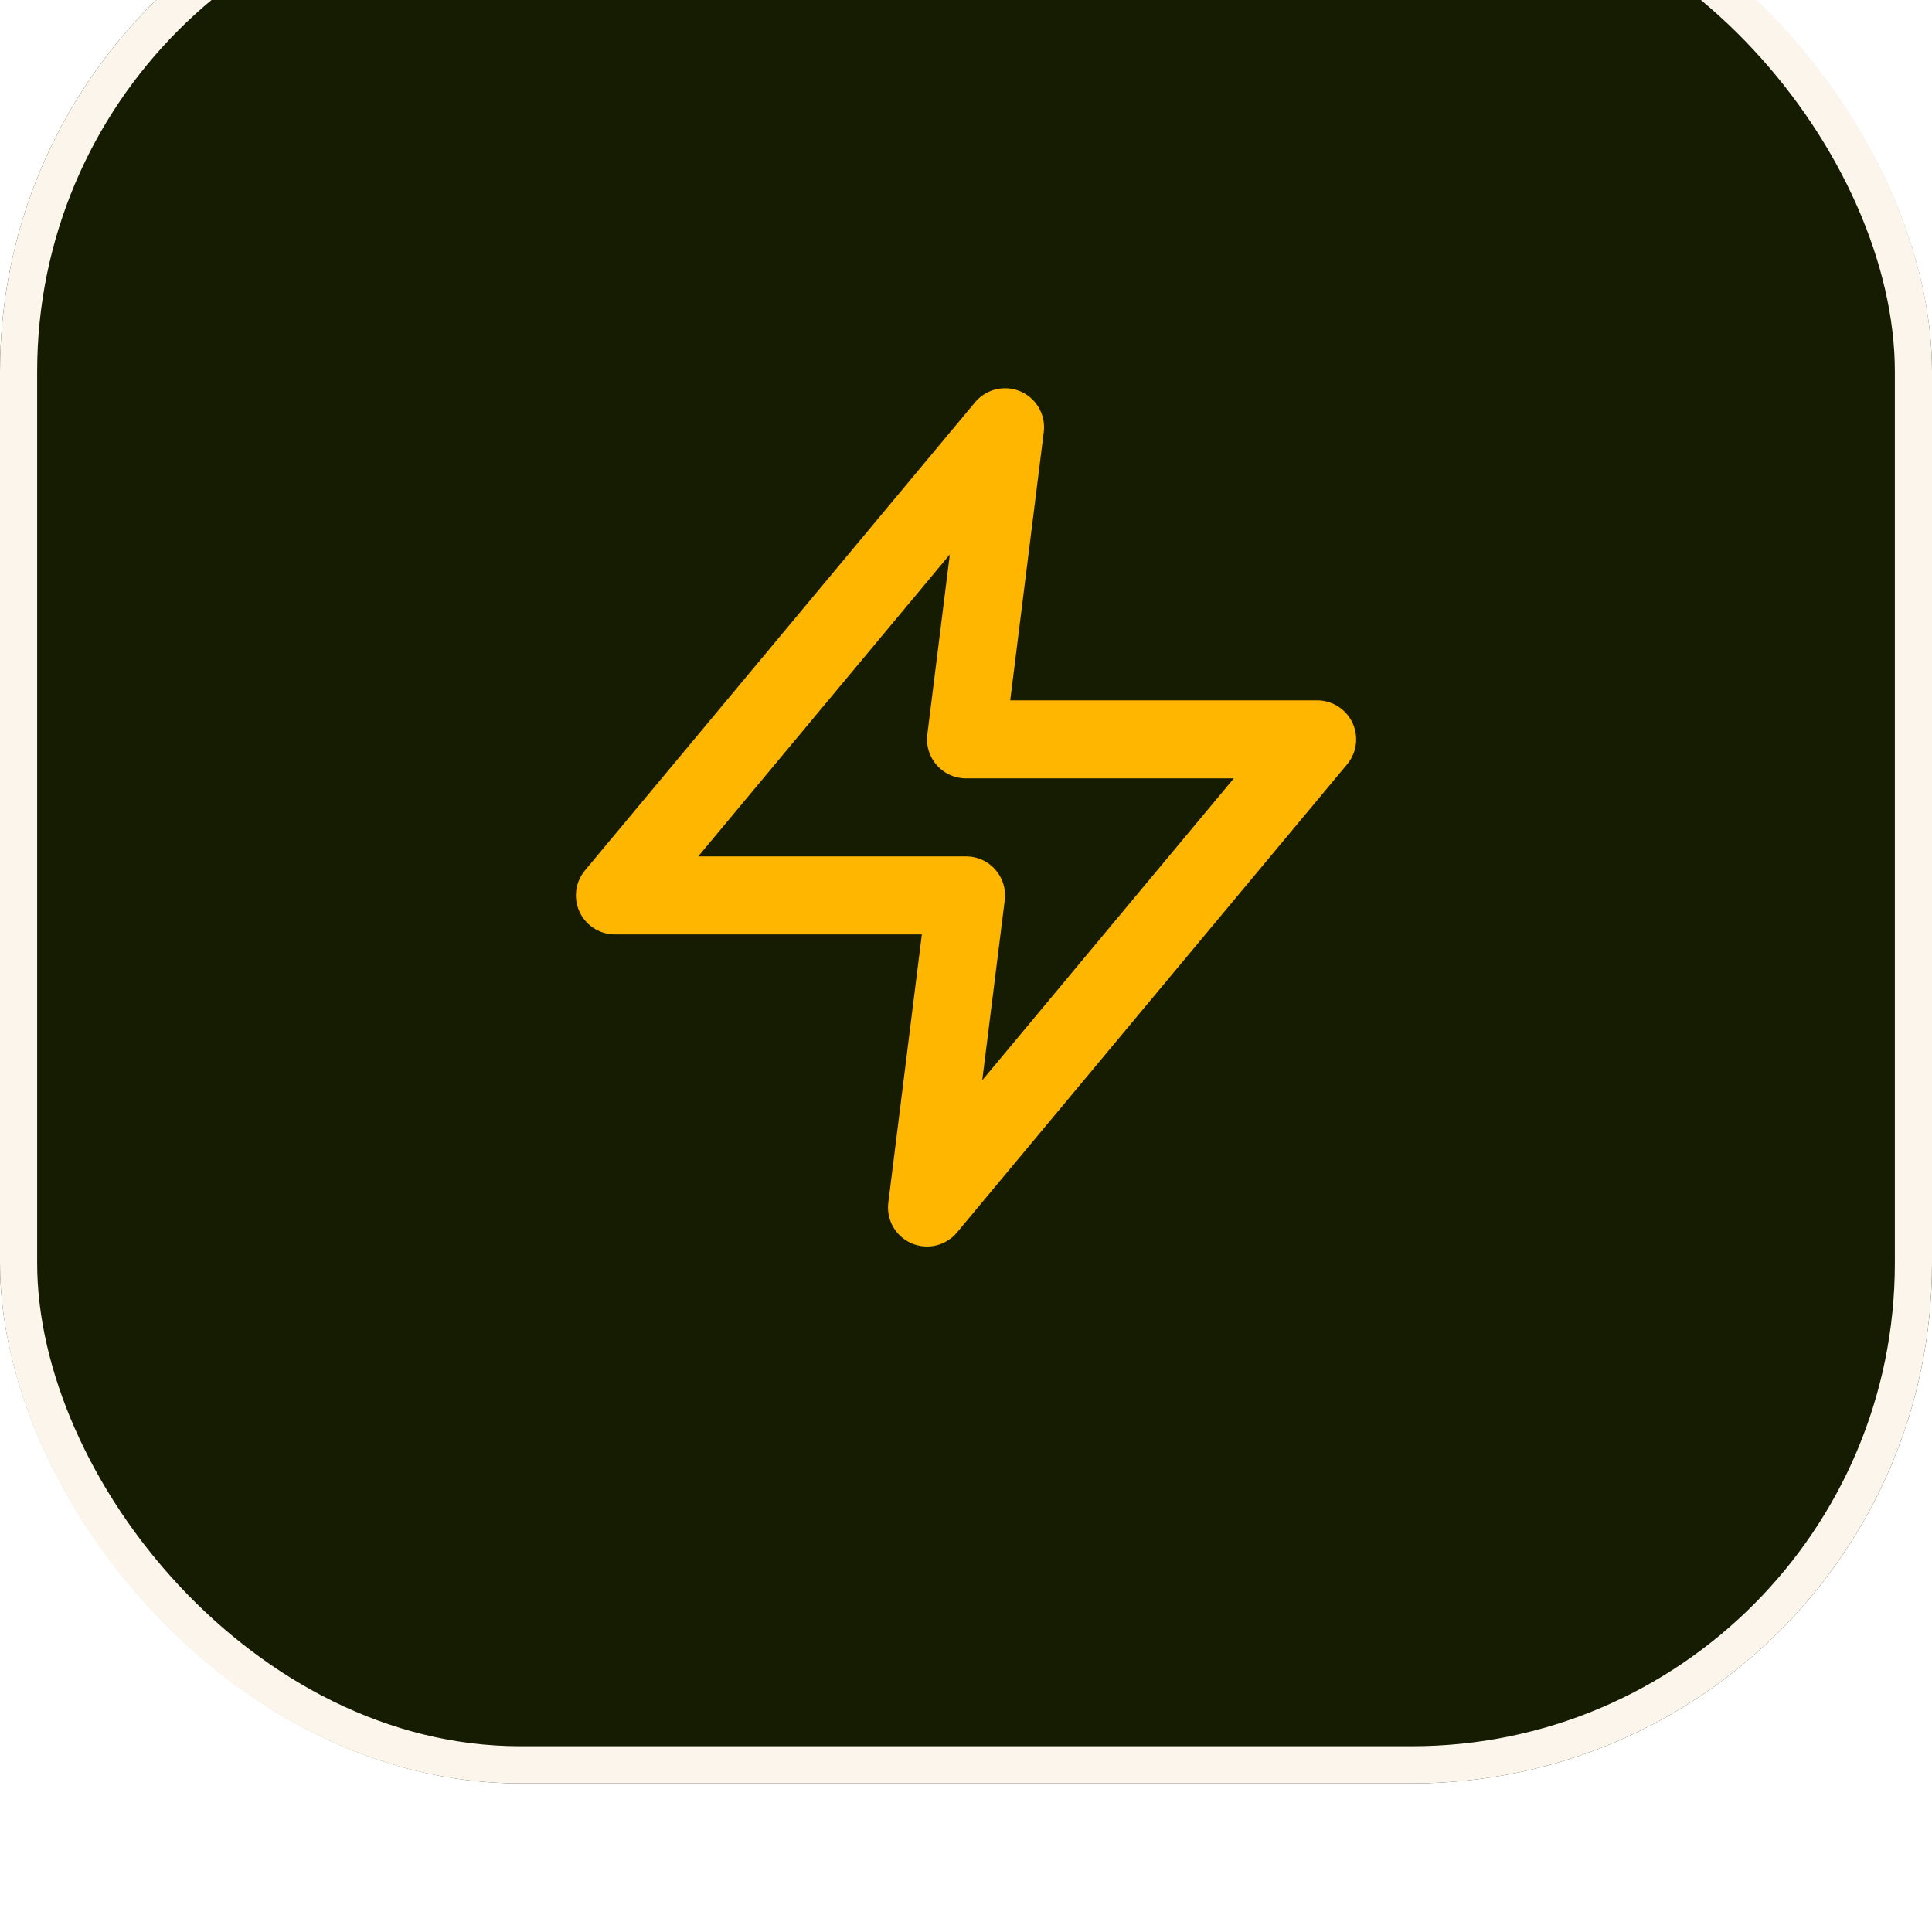 <svg fill="none" height="52" viewBox="0 0 52 52" width="52" xmlns="http://www.w3.org/2000/svg" xmlns:xlink="http://www.w3.org/1999/xlink"><filter id="a" color-interpolation-filters="sRGB" filterUnits="userSpaceOnUse" height="56" width="52" x="0" y="-4"><feFlood flood-opacity="0" result="BackgroundImageFix"/><feBlend in="SourceGraphic" in2="BackgroundImageFix" mode="normal" result="shape"/><feColorMatrix in="SourceAlpha" result="hardAlpha" type="matrix" values="0 0 0 0 0 0 0 0 0 0 0 0 0 0 0 0 0 0 127 0"/><feOffset dy="-4"/><feGaussianBlur stdDeviation="4"/><feComposite in2="hardAlpha" k2="-1" k3="1" operator="arithmetic"/><feColorMatrix type="matrix" values="0 0 0 0 1 0 0 0 0 1 0 0 0 0 1 0 0 0 0.64 0"/><feBlend in2="shape" mode="normal" result="effect1_innerShadow_3516_2483"/></filter><g filter="url(#a)"><rect fill="#151c01" height="52" rx="14" width="52"/><rect height="51" rx="13.5" stroke="#fcf5eb" width="51" x=".5" y=".5"/><path d="m27.051 15.5-10.5 12.6h9.45l-1.05 8.4 10.5-12.6h-9.45z" stroke="#ffb600" stroke-linecap="round" stroke-linejoin="round" stroke-width="2.1"/></g></svg>
